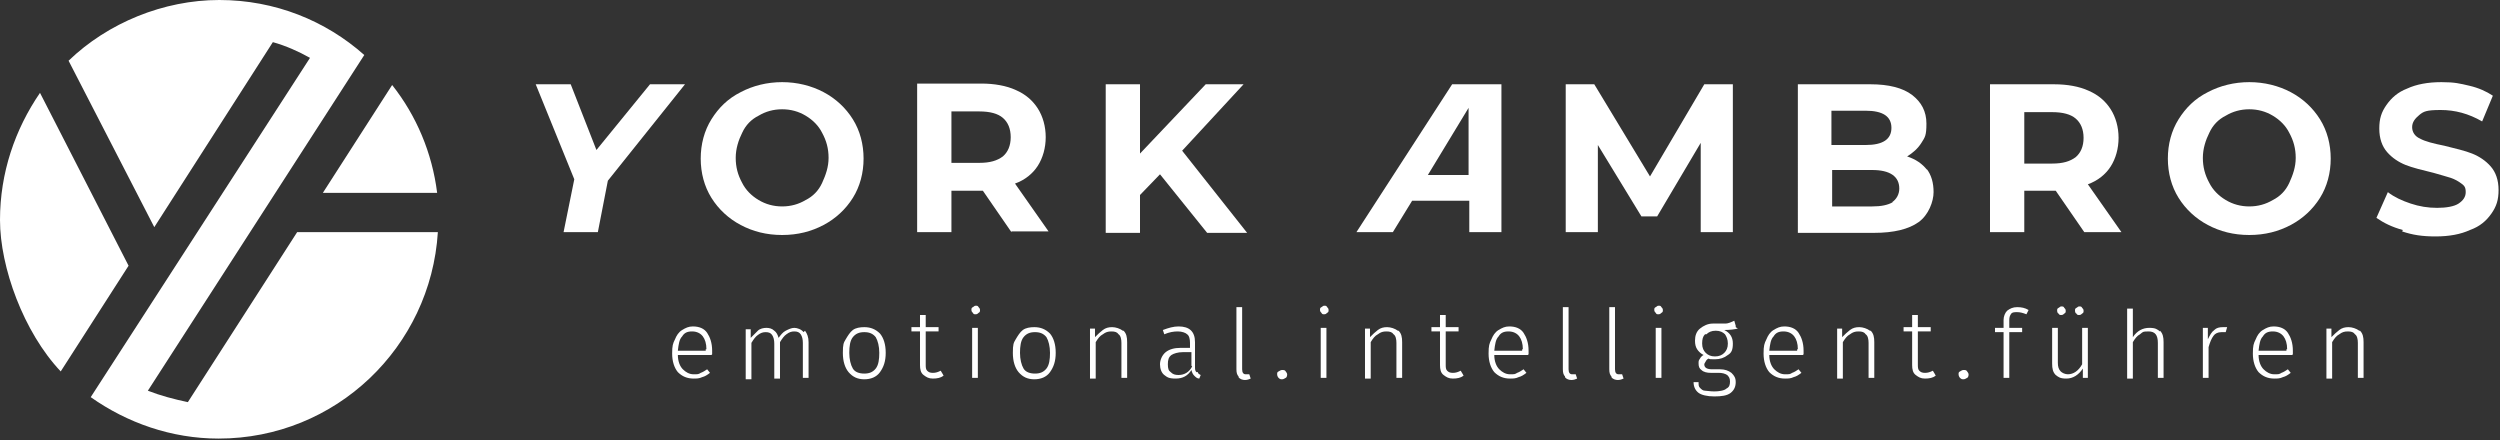 <?xml version="1.0" encoding="UTF-8"?>
<svg id="Ebene_1" xmlns="http://www.w3.org/2000/svg" version="1.1" viewBox="0 0 350 61.6">
  <rect x="0" y="0" width="350" height="61.6" fill="#333333" stroke="none"/>
  <!-- Generator: Adobe Illustrator 29.2.1, SVG Export Plug-In . SVG Version: 2.1.0 Build 116)  -->
  <defs>
    <style>
      .st0 {
        fill: #fff;
      }
    </style>
  </defs>
  <g>
    <polygon class="st0" points="95.9 11.8 91 11.8 83.5 21 79.9 11.8 75 11.8 80.4 25.1 78.9 32.5 83.7 32.5 85.1 25.3 95.9 11.8"/>
    <path class="st0" d="M103.7,31.5c-1.7-.9-3.1-2.2-4.1-3.8s-1.5-3.5-1.5-5.5.5-3.9,1.5-5.5c1-1.6,2.3-2.9,4.1-3.8,1.7-.9,3.7-1.4,5.8-1.4s4.1.5,5.8,1.4,3.1,2.2,4.1,3.8c1,1.6,1.5,3.5,1.5,5.5s-.5,3.9-1.5,5.5c-1,1.6-2.4,2.9-4.1,3.8-1.7.9-3.6,1.4-5.8,1.4s-4.1-.5-5.8-1.4ZM112.8,28c1-.5,1.8-1.3,2.3-2.4s.9-2.2.9-3.5-.3-2.4-.9-3.5c-.5-1-1.3-1.8-2.3-2.4s-2.1-.9-3.3-.9-2.3.3-3.3.9c-1,.5-1.8,1.3-2.3,2.4-.5,1-.9,2.2-.9,3.5s.3,2.4.9,3.5c.5,1,1.3,1.8,2.3,2.4s2.1.9,3.3.9,2.3-.3,3.3-.9Z"/>
    <path class="st0" d="M141.6,32.5l-4-5.8h-4.4v5.8h-4.8V11.7h9c1.8,0,3.5.3,4.8.9,1.4.6,2.4,1.5,3.1,2.6.7,1.1,1.1,2.5,1.1,4s-.4,2.9-1.1,4c-.7,1.1-1.8,2-3.2,2.5l4.7,6.7h-5.2,0ZM140.4,16.5c-.7-.6-1.8-.9-3.3-.9h-3.9v7.2h3.9c1.5,0,2.5-.3,3.3-.9.7-.6,1.1-1.5,1.1-2.7s-.4-2.1-1.1-2.7Z"/>
    <path class="st0" d="M162.4,24.4l-2.8,2.9v5.3h-4.8V11.8h4.8v9.7l9.2-9.7h5.3l-8.6,9.3,9.1,11.5h-5.6l-6.6-8.2h0Z"/>
    <path class="st0" d="M238.1,32.5v-12.5l-6.1,10.3h-2.2l-6.1-10v12.2h-4.5V11.8h4l7.8,12.9,7.6-12.9h4v20.7c0,0-4.5,0-4.5,0Z"/>
    <path class="st0" d="M205.7,32.5h4.5V11.8h-6.9l-13.4,20.7h5.1l2.7-4.4h8v4.4h0ZM199.9,24.5l5.7-9.4v9.4h-5.7Z"/>
    <path class="st0" d="M269.7,23.6c.7.9,1,2,1,3.3s-.7,3.2-2.1,4.2c-1.4,1-3.5,1.5-6.2,1.5h-10.7V11.8h10.2c2.5,0,4.5.5,5.8,1.5s2,2.3,2,4-.2,1.9-.7,2.7c-.5.8-1.2,1.4-2,1.9,1.2.4,2.1,1,2.8,1.9h0ZM256.4,15.4v4.9h4.8c1.2,0,2.1-.2,2.7-.6.6-.4.9-1,.9-1.8s-.3-1.4-.9-1.8c-.6-.4-1.5-.6-2.7-.6h-4.8ZM264.9,28.3c.6-.4,1-1.1,1-1.9,0-1.7-1.3-2.6-3.8-2.6h-5.6v5.1h5.6c1.3,0,2.2-.2,2.9-.6Z"/>
    <path class="st0" d="M291.8,32.5l-4-5.8h-4.4v5.8h-4.8V11.8h9c1.8,0,3.5.3,4.8.9,1.4.6,2.4,1.5,3.1,2.6.7,1.1,1.1,2.5,1.1,4s-.4,2.9-1.1,4c-.7,1.1-1.8,2-3.2,2.5l4.7,6.7h-5.2ZM290.6,16.6c-.7-.6-1.8-.9-3.3-.9h-3.9v7.2h3.9c1.5,0,2.5-.3,3.3-.9.7-.6,1.1-1.5,1.1-2.7s-.4-2.1-1.1-2.7Z"/>
    <path class="st0" d="M309.1,31.5c-1.7-.9-3.1-2.2-4.1-3.8s-1.5-3.5-1.5-5.5.5-3.9,1.5-5.5c1-1.6,2.3-2.9,4.1-3.8,1.7-.9,3.7-1.4,5.8-1.4s4.1.5,5.8,1.4c1.7.9,3.1,2.2,4.1,3.8,1,1.6,1.5,3.5,1.5,5.5s-.5,3.9-1.5,5.5c-1,1.6-2.4,2.9-4.1,3.8-1.7.9-3.6,1.4-5.8,1.4s-4.1-.5-5.8-1.4ZM318.2,28c1-.5,1.8-1.3,2.3-2.4s.9-2.2.9-3.5-.3-2.4-.9-3.5c-.5-1-1.3-1.8-2.3-2.4s-2.1-.9-3.3-.9-2.3.3-3.3.9c-1,.5-1.8,1.3-2.3,2.4-.5,1-.9,2.2-.9,3.5s.3,2.4.9,3.5c.5,1,1.3,1.8,2.3,2.4s2.1.9,3.3.9,2.3-.3,3.3-.9Z"/>
    <path class="st0" d="M336.4,32.2c-1.5-.4-2.7-1-3.7-1.7l1.6-3.6c.9.7,2,1.2,3.2,1.6s2.4.6,3.7.6,2.4-.2,3-.6,1-.9,1-1.6-.2-.9-.6-1.2-.9-.6-1.5-.8c-.6-.2-1.4-.4-2.4-.7-1.6-.4-2.9-.7-3.9-1.1-1-.4-1.9-1-2.6-1.8s-1.1-1.9-1.1-3.3.3-2.3,1-3.3,1.6-1.8,2.9-2.3c1.3-.6,2.9-.9,4.8-.9s2.6.2,3.9.5c1.3.3,2.4.8,3.3,1.4l-1.5,3.6c-1.9-1.1-3.8-1.6-5.8-1.6s-2.4.2-3,.7-1,1-1,1.7.4,1.3,1.1,1.6c.7.4,1.9.7,3.4,1,1.6.4,2.9.7,3.9,1.1,1,.4,1.9,1,2.6,1.8.7.8,1.1,1.9,1.1,3.3s-.3,2.3-1,3.3-1.6,1.8-3,2.3c-1.3.6-2.9.9-4.8.9s-3.2-.2-4.7-.7h0Z"/>
  </g>
  <g>
    <path class="st0" d="M99.6,49.7h-4.7c0,.9.3,1.6.7,2s.9.7,1.5.7.7,0,1-.2c.3-.1.6-.3.9-.5l.4.5c-.4.3-.7.5-1.1.6-.4.2-.8.2-1.2.2-.9,0-1.6-.3-2.2-.9-.5-.6-.8-1.5-.8-2.6s.1-1.4.4-2c.2-.5.5-1,1-1.3s.9-.5,1.5-.5c.9,0,1.6.3,2,.9s.7,1.4.7,2.5,0,.4,0,.5h0,0ZM98.9,48.9c0-.8-.2-1.4-.5-1.8-.3-.4-.8-.7-1.5-.7s-1.1.2-1.4.7c-.4.4-.5,1.1-.6,2h3.9v-.2h0Z"/>
    <path class="st0" d="M112.7,46.3c.3.4.5.9.5,1.6v5h-.8v-4.9c0-.5-.1-.9-.3-1.2-.2-.3-.5-.4-.9-.4s-.7.1-1.1.4c-.3.2-.6.6-.9,1.1v5.1h-.8v-4.9c0-.5-.1-.9-.3-1.2-.2-.3-.5-.4-.9-.4s-.7.1-1.1.4c-.3.2-.6.6-.9,1.1v5.1h-.8v-7h.7v1.2c.4-.4.7-.7,1-1s.8-.4,1.2-.4.8.1,1.1.4c.3.2.5.6.6,1,.3-.4.6-.8,1-1,.4-.2.8-.4,1.2-.4s1,.2,1.3.6h0Z"/>
    <path class="st0" d="M123.2,46.7c.5.6.8,1.5.8,2.7s-.3,2-.8,2.7c-.5.7-1.3,1-2.2,1s-1.6-.3-2.2-1c-.5-.6-.8-1.5-.8-2.7s.1-1.4.4-1.9.6-1,1-1.3c.4-.3,1-.4,1.6-.4.9,0,1.6.3,2.2.9ZM119.4,47.2c-.4.5-.5,1.3-.5,2.2s.2,1.7.5,2.2.9.7,1.6.7,1.2-.2,1.6-.7c.4-.5.5-1.3.5-2.2s-.2-1.7-.5-2.2c-.4-.5-.9-.7-1.6-.7s-1.2.2-1.6.7h0Z"/>
    <path class="st0" d="M132.1,52.6c-.4.3-.9.4-1.5.4s-.9-.2-1.3-.5-.5-.8-.5-1.4v-4.7h-1.2v-.6h1.2v-1.7h.8c0,0,0,1.7,0,1.7h1.8v.6h-1.8v4.6c0,.4,0,.7.2.9s.4.3.8.3.7-.1,1.1-.3l.3.5h0Z"/>
    <path class="st0" d="M137,43c.1.1.2.2.2.4s0,.3-.2.4c-.1.1-.2.2-.4.2s-.3,0-.4-.2c-.1-.1-.2-.2-.2-.4s0-.3.2-.4.2-.2.4-.2.3,0,.4.2ZM136.9,45.9v7h-.8v-7h.8Z"/>
    <path class="st0" d="M147,46.7c.5.6.8,1.5.8,2.7s-.3,2-.8,2.7c-.5.7-1.3,1-2.2,1s-1.6-.3-2.2-1c-.5-.6-.8-1.5-.8-2.7s.1-1.4.4-1.9.6-1,1-1.3c.4-.3,1-.4,1.6-.4.9,0,1.6.3,2.2.9ZM143.3,47.2c-.4.5-.5,1.3-.5,2.2s.2,1.7.5,2.2.9.7,1.6.7,1.2-.2,1.6-.7c.4-.5.5-1.3.5-2.2s-.2-1.7-.5-2.2c-.4-.5-.9-.7-1.6-.7s-1.2.2-1.6.7h0Z"/>
    <path class="st0" d="M157.3,46.3c.4.4.5.9.5,1.6v5h-.8v-4.9c0-.5-.1-1-.4-1.2-.2-.3-.5-.4-1-.4s-.8.1-1.2.4c-.4.2-.7.6-1,1.1v5.1h-.8v-7h.7v1.2c.4-.4.7-.7,1.1-1s.8-.4,1.3-.4,1.1.2,1.5.5h0Z"/>
    <path class="st0" d="M167.7,52.1c0,.2.2.3.4.4l-.2.5c-.3,0-.5-.2-.7-.4-.2-.2-.3-.4-.4-.8-.5.8-1.2,1.2-2.2,1.2s-1.2-.2-1.6-.5-.6-.9-.6-1.5.3-1.3.8-1.7,1.2-.6,2.1-.6h1.3v-.7c0-.5-.1-1-.4-1.2-.2-.2-.7-.4-1.3-.4s-1.2.1-1.9.4l-.2-.6c.8-.3,1.5-.5,2.2-.5,1.5,0,2.3.7,2.3,2.2v3.4c0,.4,0,.6.2.8h0ZM166.8,51.2v-1.9h-1.2c-.7,0-1.3.2-1.6.4-.4.3-.5.7-.5,1.3s.1.9.4,1.1c.3.3.6.4,1.1.4.8,0,1.5-.4,1.9-1.2h0Z"/>
    <path class="st0" d="M173.4,52.7c-.2-.2-.3-.5-.3-1v-8.7h.8c0,0,0,8.7,0,8.7,0,.5.2.7.5.7s.4,0,.5,0l.2.6c-.2.1-.5.2-.8.2s-.7-.1-.9-.4h0Z"/>
    <path class="st0" d="M180,52c.1.1.2.3.2.4s0,.4-.2.5-.3.2-.5.2-.3,0-.5-.2c-.1-.1-.2-.3-.2-.5s0-.3.2-.4.3-.2.5-.2.4,0,.5.2Z"/>
    <path class="st0" d="M185.8,43c.1.1.2.2.2.4s0,.3-.2.4c-.1.1-.2.2-.4.2s-.3,0-.4-.2c-.1-.1-.2-.2-.2-.4s0-.3.2-.4.2-.2.4-.2.3,0,.4.2ZM185.7,45.9v7h-.8v-7h.8Z"/>
    <path class="st0" d="M195.8,46.3c.4.4.5.9.5,1.6v5h-.8v-4.9c0-.5-.1-1-.4-1.2-.2-.3-.5-.4-1-.4s-.8.1-1.2.4c-.4.2-.7.6-1,1.1v5.1h-.8v-7h.7v1.2c.4-.4.7-.7,1.1-1s.8-.4,1.3-.4,1.1.2,1.5.5h0Z"/>
    <path class="st0" d="M204.9,52.6c-.4.3-.9.4-1.5.4s-.9-.2-1.3-.5-.5-.8-.5-1.4v-4.7h-1.2v-.6h1.2v-1.7h.8c0,0,0,1.7,0,1.7h1.8v.6h-1.8v4.6c0,.4,0,.7.2.9s.4.3.8.3.7-.1,1.1-.3l.3.5h0Z"/>
    <path class="st0" d="M213.9,49.7h-4.7c0,.9.3,1.6.7,2,.4.4.9.7,1.5.7s.7,0,1-.2c.3-.1.6-.3.9-.5l.4.5c-.4.3-.7.5-1.1.6-.4.2-.8.2-1.2.2-.9,0-1.6-.3-2.2-.9-.5-.6-.8-1.5-.8-2.6s.1-1.4.4-2c.2-.5.5-1,1-1.3s.9-.5,1.5-.5c.9,0,1.6.3,2,.9s.7,1.4.7,2.5,0,.4,0,.5h0ZM213.2,48.9c0-.8-.2-1.4-.5-1.8-.3-.4-.8-.7-1.5-.7s-1.1.2-1.4.7c-.4.4-.5,1.1-.6,2h3.9v-.2Z"/>
    <path class="st0" d="M219.1,52.7c-.2-.2-.3-.5-.3-1v-8.7h.8c0,0,0,8.7,0,8.7,0,.5.2.7.5.7s.4,0,.5,0l.2.6c-.2.1-.5.2-.8.2s-.7-.1-.9-.4h0Z"/>
    <path class="st0" d="M225.6,52.7c-.2-.2-.3-.5-.3-1v-8.7h.8c0,0,0,8.7,0,8.7,0,.5.2.7.5.7s.4,0,.5,0l.2.6c-.2.1-.5.2-.8.2s-.7-.1-.9-.4h0Z"/>
    <path class="st0" d="M232.6,43c.1.1.2.2.2.4s0,.3-.2.4c-.1.1-.2.2-.4.2s-.3,0-.4-.2c-.1-.1-.2-.2-.2-.4s0-.3.2-.4.2-.2.4-.2.3,0,.4.2ZM232.6,45.9v7h-.8v-7h.8Z"/>
    <path class="st0" d="M243.3,46c-.4.1-1.1.2-1.9.2.8.4,1.2,1,1.2,1.9s-.2,1.3-.7,1.6c-.5.4-1.1.6-1.8.6s-.7,0-.9-.1c-.2.1-.3.2-.4.4s-.2.3-.2.4c0,.5.4.7,1.1.7h1.1c.7,0,1.2.2,1.6.5.4.4.6.7.6,1.3s-.2,1.1-.7,1.5c-.5.4-1.3.5-2.3.5s-1.8-.2-2.2-.5c-.4-.3-.7-.8-.7-1.5h.7c0,.4,0,.6.2.8s.4.4.7.4c.3,0,.7.1,1.3.1s1.4-.1,1.7-.4c.4-.2.5-.5.5-1s-.2-.7-.4-.9c-.3-.2-.7-.3-1.2-.3h-1.1c-.5,0-1-.1-1.3-.4-.3-.2-.4-.5-.4-.9s0-.4.2-.7c.1-.2.3-.4.5-.5-.4-.2-.7-.5-.9-.8s-.3-.7-.3-1.2c0-.7.2-1.3.7-1.7.5-.4,1.1-.7,1.8-.7s1.5,0,1.8,0,.8-.2,1.2-.4l.2.7v.2h0ZM238.7,46.8c-.3.3-.4.7-.4,1.3s.2,1,.5,1.3.7.5,1.3.5,1-.2,1.3-.5c.3-.3.5-.7.5-1.3s-.2-1-.4-1.3c-.3-.3-.7-.5-1.3-.5s-1,.2-1.3.5Z"/>
    <path class="st0" d="M252.4,49.7h-4.7c0,.9.3,1.6.7,2s.9.7,1.5.7.7,0,1-.2c.3-.1.6-.3.9-.5l.4.5c-.4.3-.7.5-1.1.6-.4.2-.8.2-1.2.2-.9,0-1.6-.3-2.2-.9-.5-.6-.8-1.5-.8-2.6s.1-1.4.4-2c.2-.5.5-1,1-1.3s.9-.5,1.5-.5c.9,0,1.6.3,2,.9s.7,1.4.7,2.5,0,.4,0,.5h0ZM251.7,48.9c0-.8-.2-1.4-.5-1.8-.3-.4-.8-.7-1.5-.7s-1.1.2-1.4.7c-.4.4-.5,1.1-.6,2h3.9v-.2Z"/>
    <path class="st0" d="M261.9,46.3c.4.4.5.9.5,1.6v5h-.8v-4.9c0-.5-.1-1-.4-1.2-.2-.3-.5-.4-1-.4s-.8.1-1.2.4c-.4.2-.7.6-1,1.1v5.1h-.8v-7h.7v1.2c.4-.4.7-.7,1.1-1s.8-.4,1.3-.4,1.1.2,1.5.5h0Z"/>
    <path class="st0" d="M271,52.6c-.4.3-.9.4-1.5.4s-.9-.2-1.3-.5-.5-.8-.5-1.4v-4.7h-1.2v-.6h1.2v-1.7h.8c0,0,0,1.7,0,1.7h1.8v.6h-1.8v4.6c0,.4,0,.7.2.9s.4.3.8.3.7-.1,1.1-.3l.3.5h0Z"/>
    <path class="st0" d="M275.4,52c.1.1.2.3.2.4s0,.4-.2.5-.3.2-.5.2-.3,0-.5-.2c-.1-.1-.2-.3-.2-.5s0-.3.2-.4.3-.2.5-.2.4,0,.5.2Z"/>
    <path class="st0" d="M281.6,43.9c-.2.2-.3.5-.3.9v1.1h1.8v.6h-1.8v6.4h-.8v-6.4h-1.2v-.6h1.2v-1.1c0-.5.2-1,.5-1.3.4-.3.8-.5,1.4-.5s1.1.1,1.6.4l-.3.6c-.5-.2-.9-.3-1.3-.3s-.7,0-.9.3h0c0,0,0,0,0,0Z"/>
    <path class="st0" d="M292.3,52.9h-.7v-1.3c-.6.9-1.4,1.4-2.3,1.4s-1.1-.2-1.5-.5c-.4-.4-.5-.9-.5-1.6v-5h.8v4.9c0,.5.1.9.4,1.2.2.2.6.4,1,.4.8,0,1.5-.5,2-1.4v-5.1h.8v7h0ZM289,43.1c.1.1.2.2.2.4s0,.3-.2.4c-.1.1-.2.2-.4.2s-.3,0-.4-.2c-.1,0-.2-.2-.2-.4s0-.3.2-.4.2-.2.4-.2.3,0,.4.2ZM291.5,43.1c.1.1.2.2.2.4s0,.3-.2.4c-.1.1-.2.2-.4.2s-.3,0-.4-.2c-.1,0-.2-.2-.2-.4s0-.3.2-.4.2-.2.4-.2.3,0,.4.2Z"/>
    <path class="st0" d="M302.4,46.3c.4.4.5.9.5,1.6v5h-.8v-4.9c0-1.1-.4-1.6-1.3-1.6s-.8.1-1.2.4c-.4.2-.7.6-1,1.1v5.1h-.8v-9.8h.8c0,0,0,4,0,4,.6-.9,1.4-1.3,2.3-1.3s1.1.2,1.5.5h0Z"/>
    <path class="st0" d="M311.8,45.8l-.2.7c-.2,0-.4,0-.6,0-.5,0-.9.2-1.1.5-.3.4-.5.9-.7,1.6v4.3h-.8v-7h.7v1.6c.3-.6.5-1,.9-1.3.3-.3.7-.4,1.2-.4s.5,0,.7,0h0Z"/>
    <path class="st0" d="M320.9,49.7h-4.7c0,.9.3,1.6.7,2,.4.4.9.7,1.5.7s.7,0,1-.2c.3-.1.6-.3.9-.5l.4.5c-.4.3-.7.5-1.1.6-.4.2-.8.2-1.2.2-.9,0-1.6-.3-2.2-.9-.5-.6-.8-1.5-.8-2.6s.1-1.4.4-2c.2-.5.5-1,1-1.3s.9-.5,1.5-.5c.9,0,1.6.3,2,.9s.7,1.4.7,2.5,0,.4,0,.5h0ZM320.2,48.9c0-.8-.2-1.4-.5-1.8-.3-.4-.8-.7-1.5-.7s-1.1.2-1.4.7c-.4.4-.5,1.1-.6,2h3.9v-.2Z"/>
    <path class="st0" d="M330.4,46.3c.4.4.5.9.5,1.6v5h-.8v-4.9c0-.5-.1-1-.4-1.2-.2-.3-.5-.4-1-.4s-.8.1-1.2.4c-.4.2-.7.6-1,1.1v5.1h-.8v-7h.7v1.2c.4-.4.7-.7,1.1-1s.8-.4,1.3-.4,1.1.2,1.5.5h0Z"/>
  </g>
  <g>
    <path class="st0" d="M5.6,13C2.1,18.1,0,24.2,0,30.8s3.3,15.7,8.5,21.2l9.5-14.8L5.6,13h0Z"/>
    <path class="st0" d="M61.2,27c-.7-5.6-2.9-10.8-6.3-15.1l-9.7,15.1h16Z"/>
    <path class="st0" d="M41.6,32.5l-15.3,23.8c-1.9-.4-3.8-.9-5.6-1.6L51,7.7C45.6,2.9,38.5,0,30.7,0S15.1,3.2,9.6,8.5l12,23.3L38.2,5.9c1.8.5,3.6,1.3,5.2,2.2L12.7,55.6c5.1,3.6,11.3,5.8,17.9,5.8,16.4,0,29.7-12.8,30.7-28.9h-19.8,0Z"/>
  </g>
</svg>